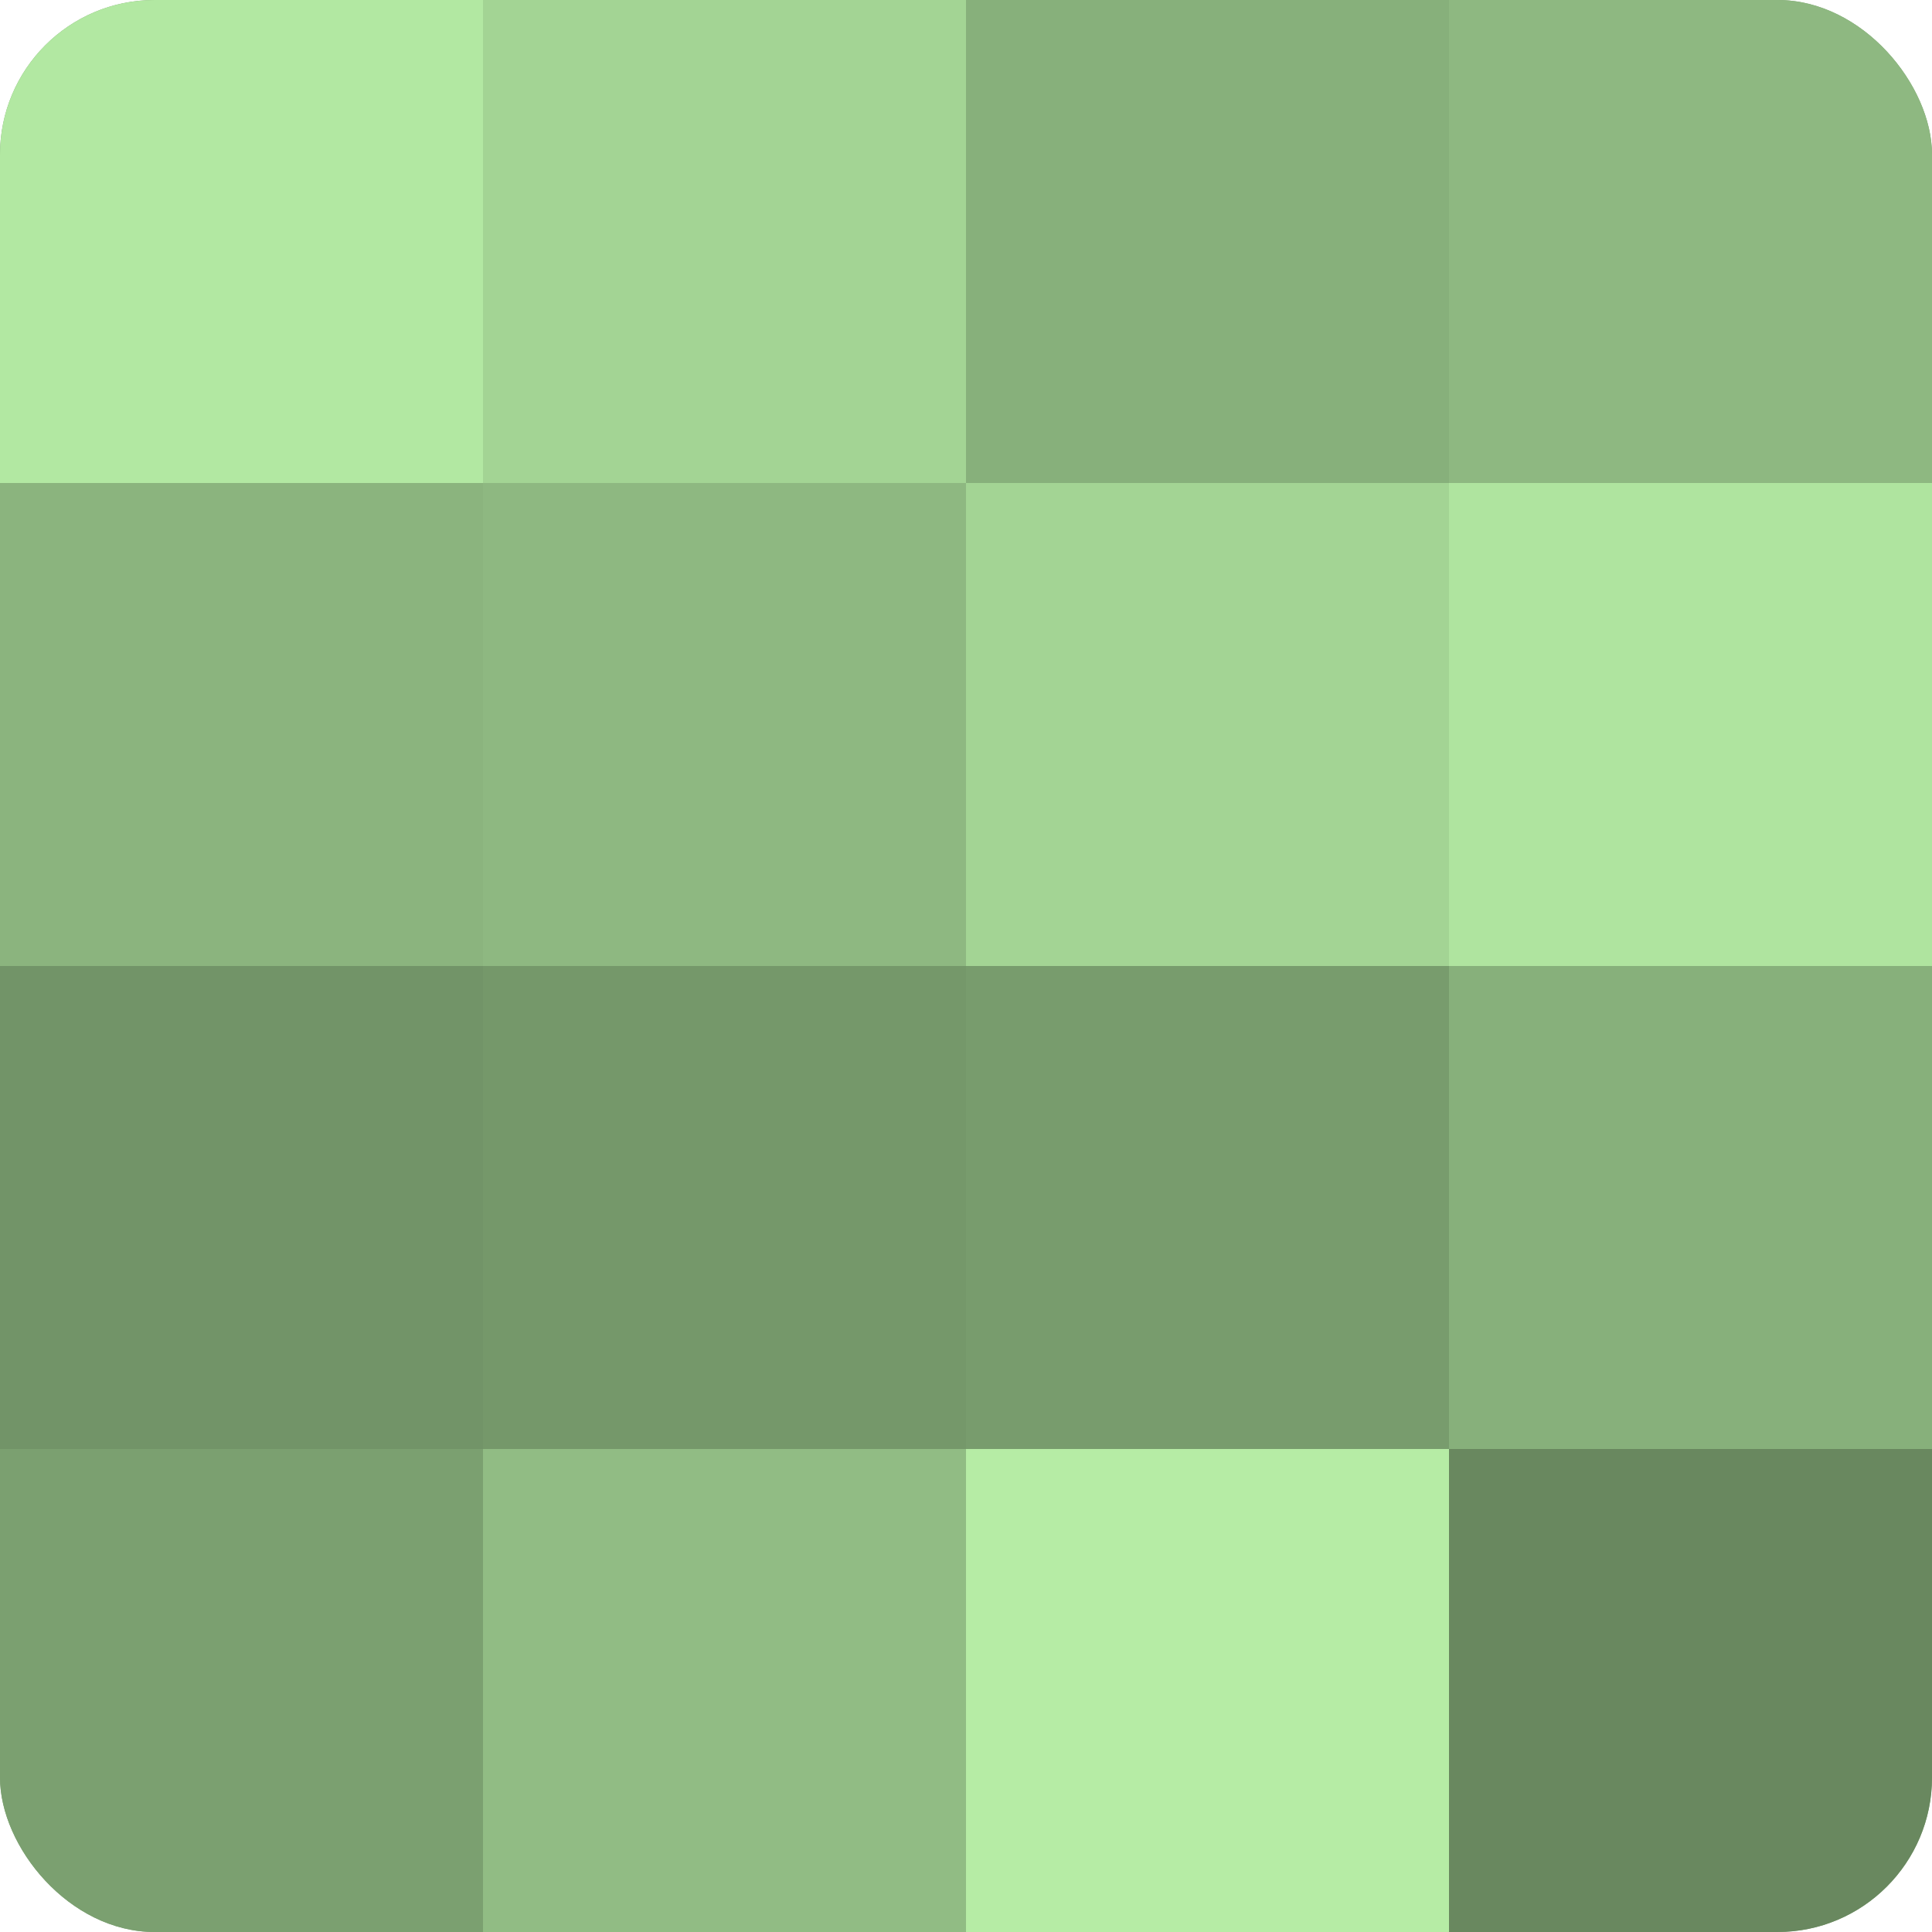 <?xml version="1.0" encoding="UTF-8"?>
<svg xmlns="http://www.w3.org/2000/svg" width="60" height="60" viewBox="0 0 100 100" preserveAspectRatio="xMidYMid meet"><defs><clipPath id="c" width="100" height="100"><rect width="100" height="100" rx="8" ry="8"/></clipPath></defs><g clip-path="url(#c)"><rect width="100" height="100" fill="#7ba070"/><rect width="25" height="25" fill="#b2e8a2"/><rect y="25" width="25" height="25" fill="#8bb47e"/><rect y="50" width="25" height="25" fill="#729468"/><rect y="75" width="25" height="25" fill="#7ba070"/><rect x="25" width="25" height="25" fill="#a3d494"/><rect x="25" y="25" width="25" height="25" fill="#8eb881"/><rect x="25" y="50" width="25" height="25" fill="#75986a"/><rect x="25" y="75" width="25" height="25" fill="#91bc84"/><rect x="50" width="25" height="25" fill="#87b07b"/><rect x="50" y="25" width="25" height="25" fill="#a3d494"/><rect x="50" y="50" width="25" height="25" fill="#789c6d"/><rect x="50" y="75" width="25" height="25" fill="#b6eca5"/><rect x="75" width="25" height="25" fill="#8eb881"/><rect x="75" y="25" width="25" height="25" fill="#afe49f"/><rect x="75" y="50" width="25" height="25" fill="#87b07b"/><rect x="75" y="75" width="25" height="25" fill="#69885f"/></g></svg>
